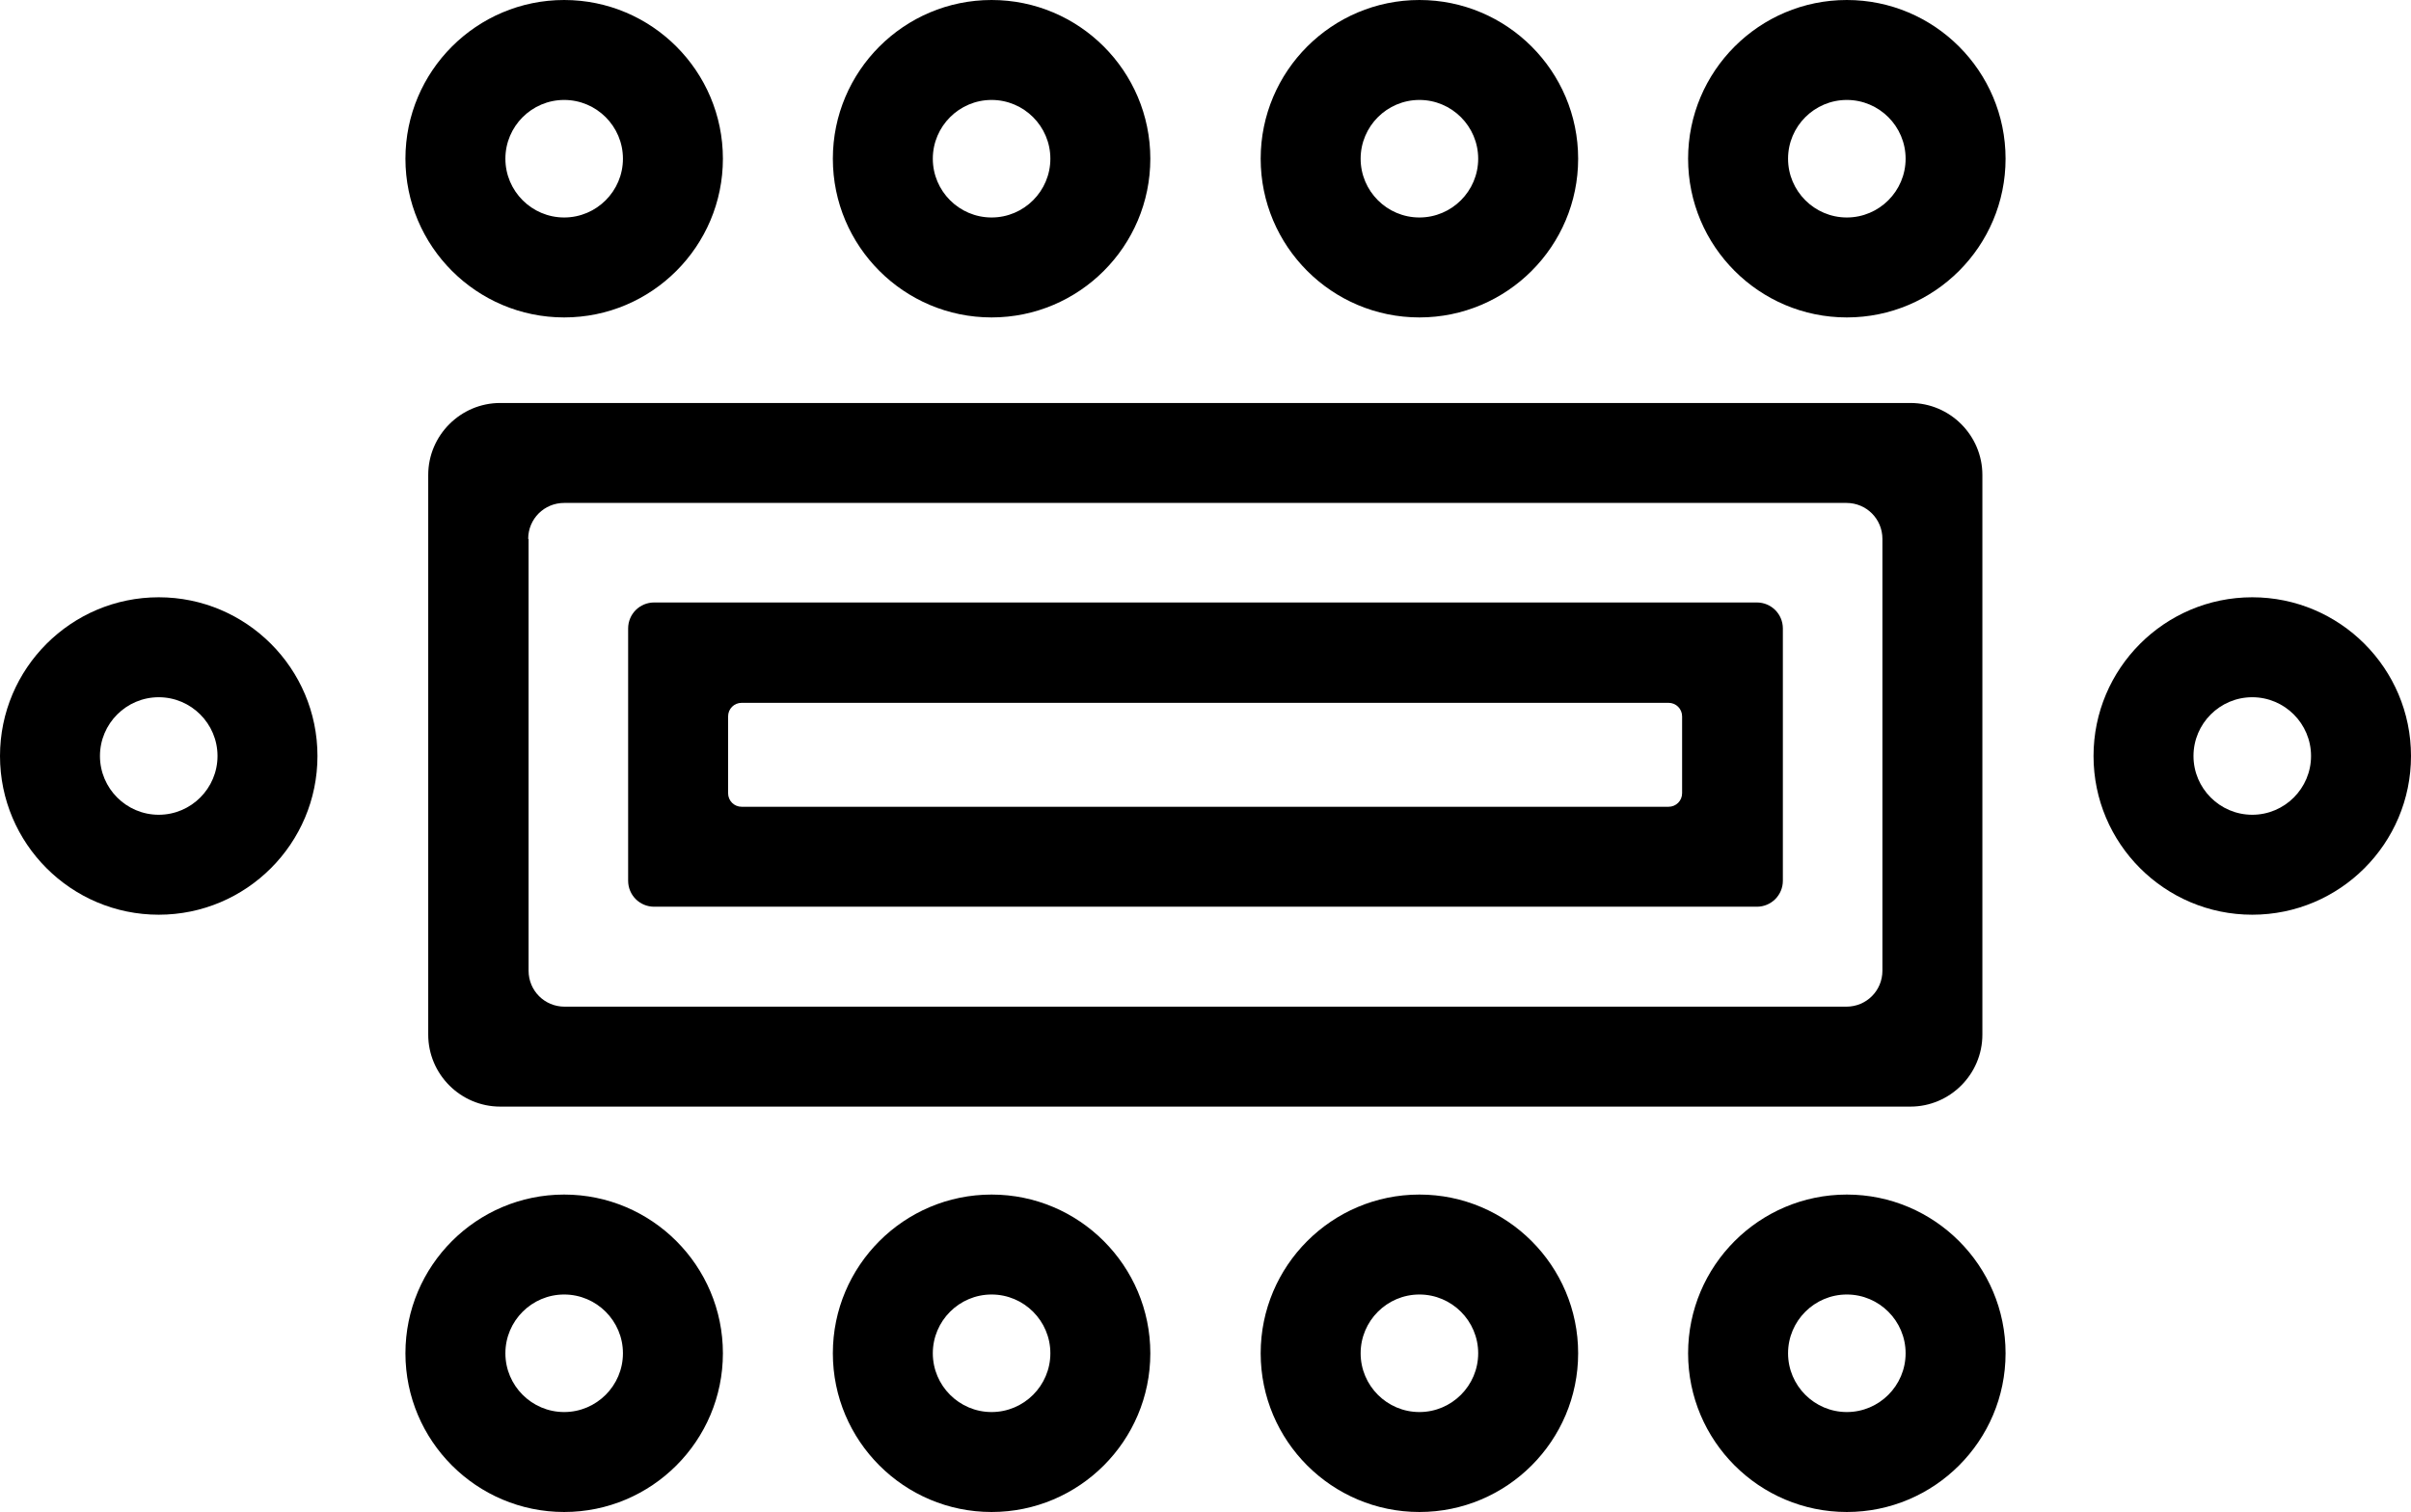 <?xml version="1.0" encoding="UTF-8"?>
<svg id="Layer_1" xmlns="http://www.w3.org/2000/svg" width="60.3" height="37.82" viewBox="0 0 60.3 37.82">
  <path d="M46.19,29.88c-2.19,0-3.97,1.78-3.97,3.97s1.78,3.97,3.97,3.97,3.97-1.78,3.97-3.97c0-2.19-1.78-3.97-3.97-3.97ZM46.19,35.32c-.81,0-1.47-.66-1.47-1.47s.66-1.47,1.47-1.47,1.47.66,1.47,1.47c0,.81-.66,1.47-1.47,1.47Z"/>
  <path d="M35.5,29.88c-2.19,0-3.97,1.78-3.97,3.97,0,2.19,1.78,3.97,3.97,3.97,2.19,0,3.97-1.78,3.97-3.97,0-2.19-1.78-3.97-3.97-3.97ZM35.5,35.32c-.81,0-1.47-.66-1.47-1.47,0-.81.66-1.47,1.47-1.47.81,0,1.47.66,1.47,1.47,0,.81-.66,1.47-1.47,1.47Z"/>
  <path d="M24.8,29.88c-2.19,0-3.97,1.78-3.97,3.97s1.78,3.97,3.97,3.97,3.97-1.78,3.97-3.97c0-2.19-1.78-3.97-3.97-3.97ZM24.8,35.32c-.81,0-1.47-.66-1.47-1.47s.66-1.47,1.47-1.47,1.47.66,1.47,1.47c0,.81-.66,1.47-1.47,1.47Z"/>
  <path d="M14.11,29.88c-2.19,0-3.97,1.78-3.97,3.97s1.78,3.97,3.97,3.97,3.97-1.78,3.97-3.97c0-2.19-1.78-3.97-3.97-3.97ZM14.11,35.32c-.81,0-1.47-.66-1.47-1.47s.66-1.47,1.47-1.47,1.47.66,1.47,1.47c0,.81-.66,1.47-1.47,1.47Z"/>
  <path d="M46.19,0C44,0,42.22,1.78,42.22,3.97s1.78,3.97,3.97,3.97,3.97-1.78,3.97-3.97C50.16,1.78,48.38,0,46.19,0ZM46.19,5.44c-.81,0-1.47-.66-1.47-1.47s.66-1.47,1.47-1.47,1.47.66,1.47,1.47c0,.81-.66,1.47-1.47,1.47Z"/>
  <path d="M35.5,7.94c2.19,0,3.97-1.78,3.97-3.97S37.69,0,35.5,0s-3.97,1.78-3.97,3.97c0,2.19,1.78,3.97,3.97,3.97ZM35.5,2.5c.81,0,1.47.66,1.47,1.47,0,.81-.66,1.47-1.47,1.47-.81,0-1.47-.66-1.47-1.47,0-.81.66-1.47,1.47-1.47Z"/>
  <path d="M24.8,7.94c2.19,0,3.97-1.78,3.97-3.97S26.99,0,24.8,0s-3.97,1.78-3.97,3.97c0,2.19,1.78,3.97,3.97,3.97ZM24.8,2.5c.81,0,1.47.66,1.47,1.47s-.66,1.47-1.47,1.47-1.47-.66-1.47-1.47c0-.81.66-1.47,1.47-1.47Z"/>
  <path d="M14.11,7.94c2.19,0,3.97-1.78,3.97-3.97C18.08,1.78,16.3,0,14.11,0,11.92,0,10.14,1.78,10.14,3.97s1.78,3.97,3.97,3.97ZM14.11,2.5c.81,0,1.47.66,1.47,1.47,0,.81-.66,1.47-1.47,1.47-.81,0-1.47-.66-1.47-1.47s.66-1.47,1.47-1.47Z"/>
  <polygon points="56.33 14.94 56.33 14.94 56.33 14.94 56.33 14.94"/>
  <path d="M56.33,14.94c-2.19,0-3.97,1.78-3.97,3.97s1.78,3.97,3.97,3.97,3.97-1.78,3.97-3.97c0-2.19-1.78-3.97-3.97-3.97ZM56.33,20.38c-.81,0-1.47-.66-1.47-1.47,0-.81.66-1.47,1.47-1.47.81,0,1.47.66,1.47,1.47,0,.81-.66,1.47-1.47,1.47Z"/>
  <path d="M3.97,14.94C1.78,14.94,0,16.72,0,18.91s1.78,3.97,3.97,3.97,3.97-1.78,3.97-3.97c0-2.19-1.78-3.97-3.97-3.97ZM3.97,20.38c-.81,0-1.47-.66-1.47-1.47s.66-1.47,1.47-1.47,1.47.66,1.47,1.47c0,.81-.66,1.47-1.47,1.47Z"/>
  <path d="M10.71,11.88v14c0,.99.81,1.8,1.8,1.8h35.27c.99,0,1.8-.81,1.8-1.8v-14c0-.99-.81-1.8-1.8-1.8H12.51c-.99,0-1.8.81-1.8,1.8ZM13.21,13.48c0-.5.4-.9.9-.9h32.07c.5,0,.9.4.9.9v10.8c0,.5-.4.9-.9.9H14.12c-.5,0-.9-.4-.9-.9v-10.8Z"/>
  <path d="M16.36,22.68h27.58c.36,0,.65-.29.65-.65v-6.31c0-.36-.29-.65-.65-.65h-27.58c-.36,0-.65.29-.65.65v6.31c0,.36.29.65.65.65ZM18.21,17.92c0-.19.15-.34.34-.34h23.18c.19,0,.34.15.34.34v1.92c0,.19-.15.34-.34.34h-23.18c-.19,0-.34-.15-.34-.34v-1.92Z"/>
</svg>